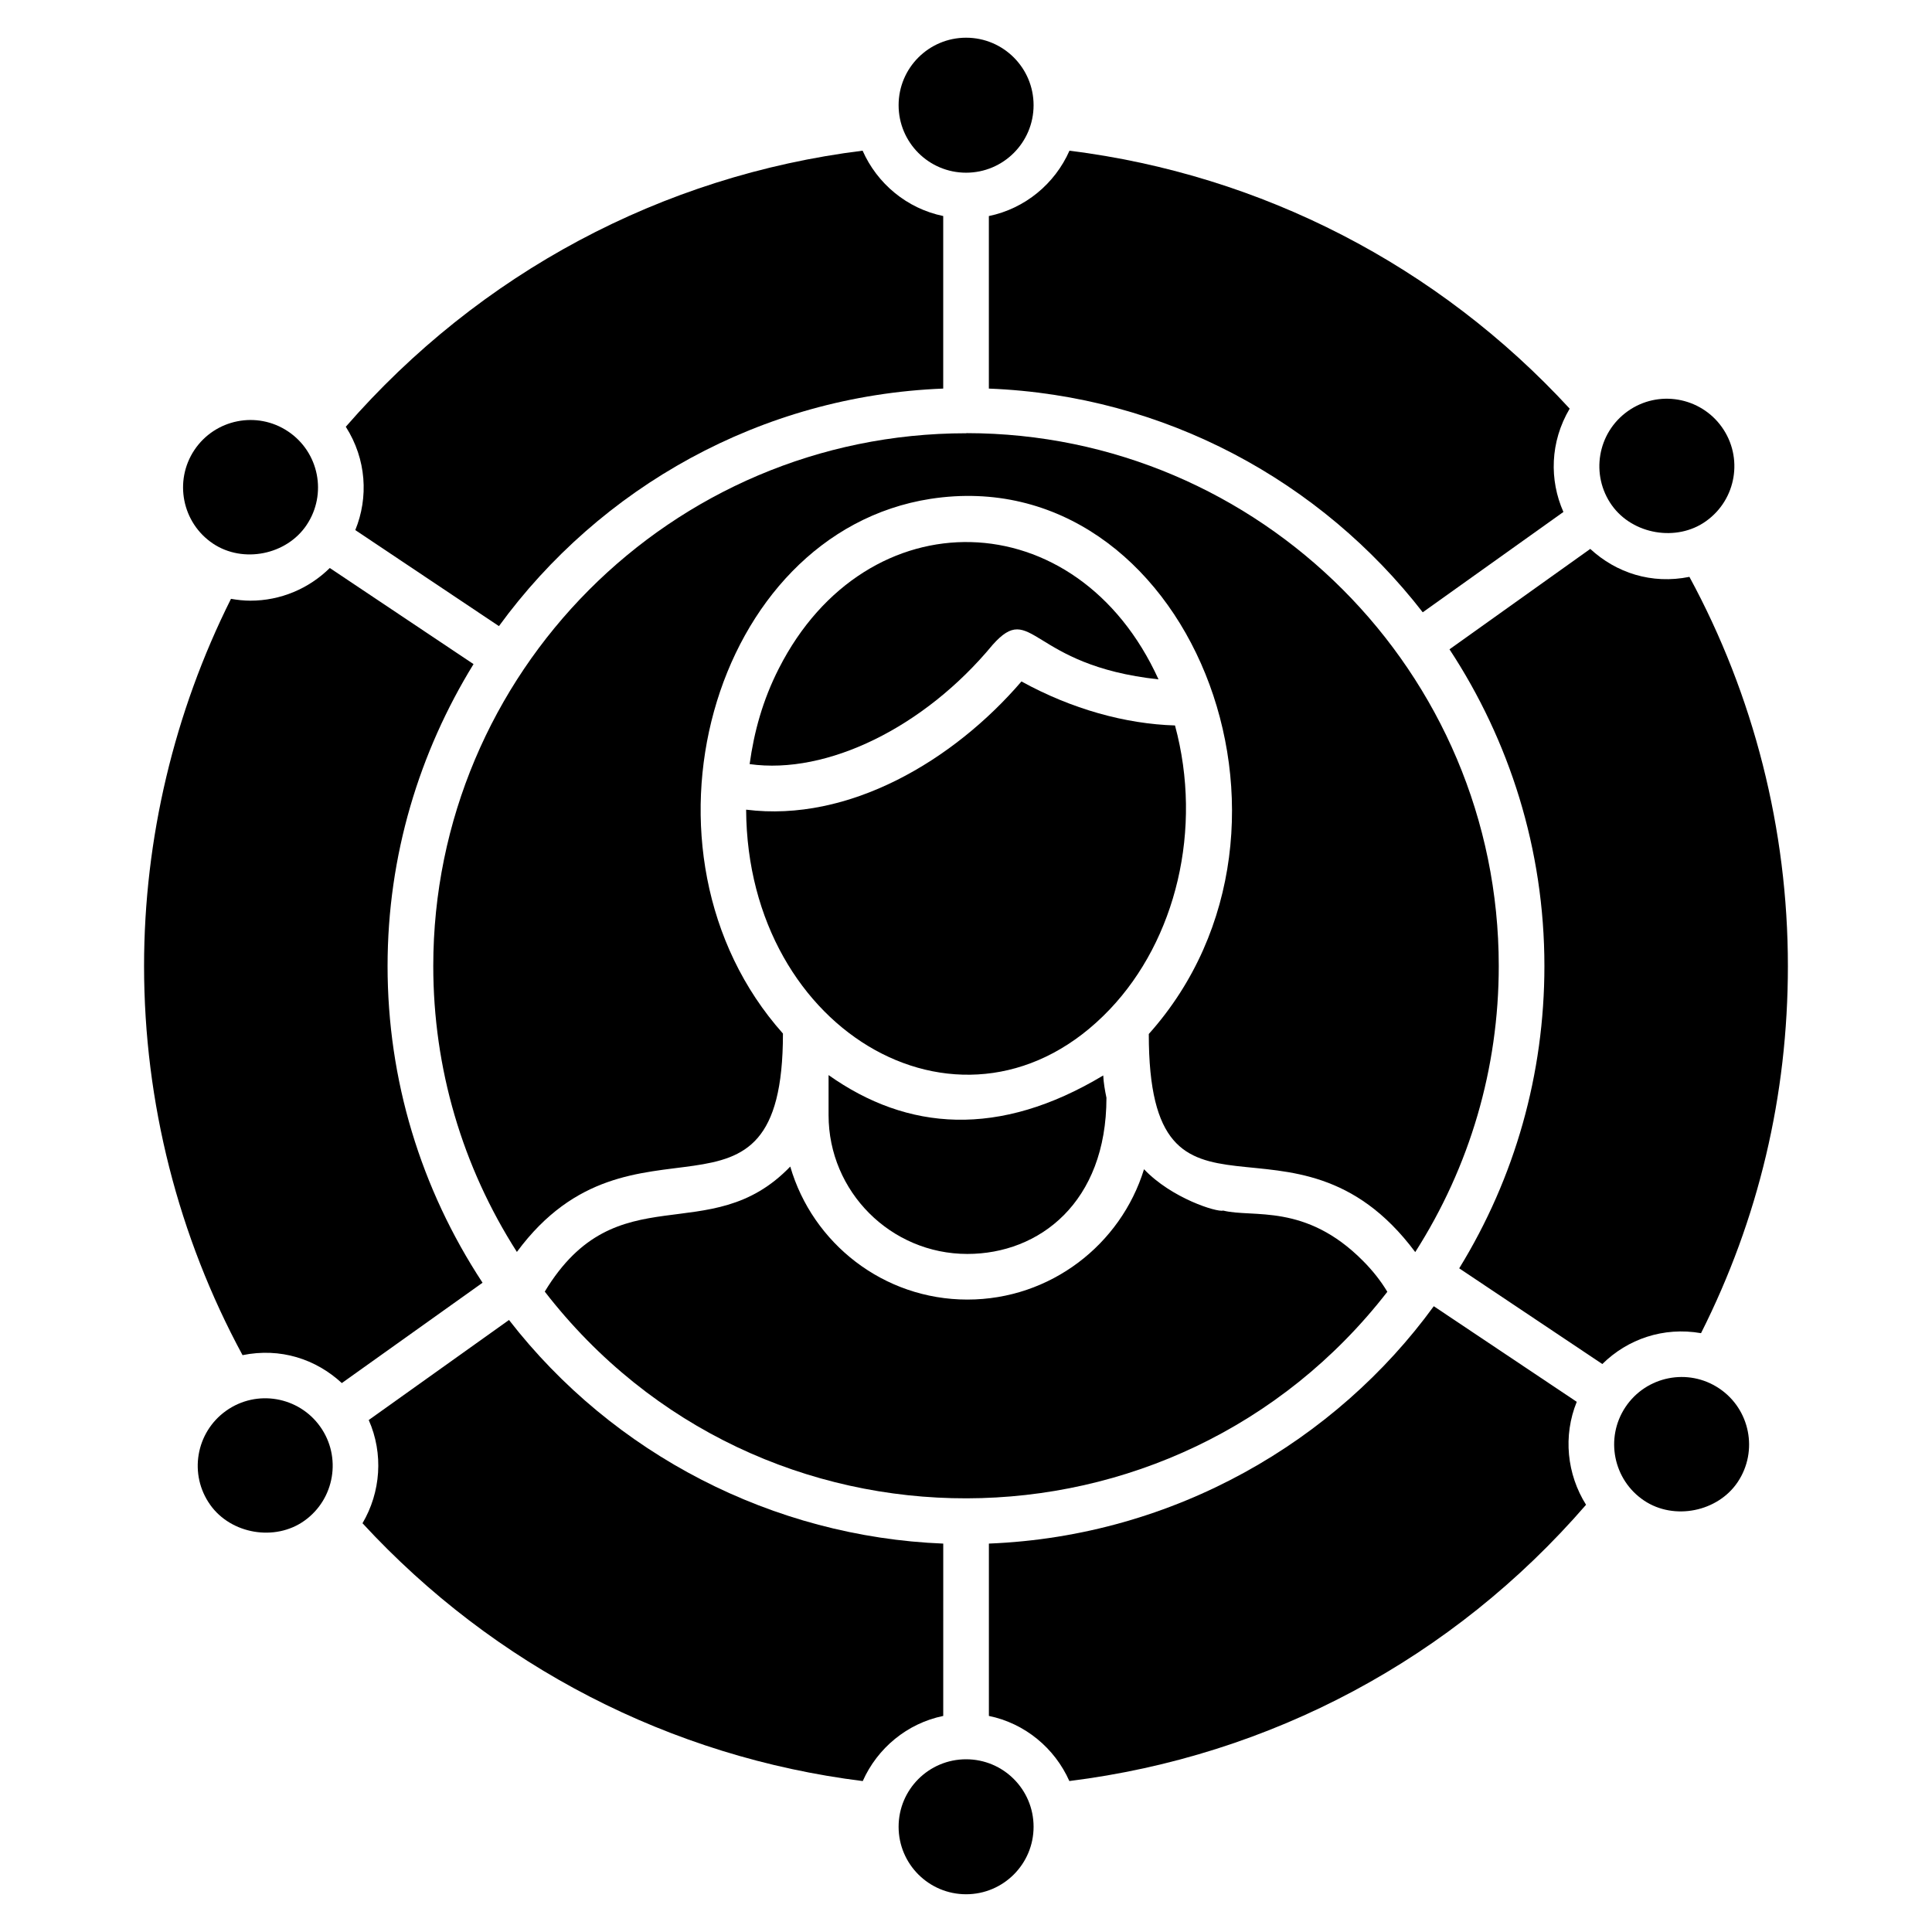 <?xml version="1.0" encoding="UTF-8"?>
<!-- Uploaded to: SVG Repo, www.svgrepo.com, Generator: SVG Repo Mixer Tools -->
<svg fill="#000000" width="800px" height="800px" version="1.1" viewBox="144 144 512 512" xmlns="http://www.w3.org/2000/svg">
 <g>
  <path d="m571.18 277.93v0.008c5.519 7.723 17.184 9.73 24.938 4.172 8.047-5.731 9.926-16.895 4.18-24.945-5.637-7.91-16.793-9.988-24.945-4.18-8.039 5.731-9.918 16.887-4.188 24.938z"/>
  <path d="m406.07 246.98c46.727 1.836 88.07 24.609 114.97 59.285l37.281-26.59c-3.731-8.406-3.582-18.516 1.66-27.379-34.891-37.895-81.617-61.992-132.56-68.359-3.863 8.754-11.77 15.344-21.363 17.32v45.723z"/>
  <path d="m599.59 511.94c-8.219-5.504-19.324-3.273-24.812 4.922-5.481 8.203-3.273 19.324 4.93 24.812 7.957 5.32 19.523 2.977 24.812-4.93 5.477-8.203 3.266-19.324-4.93-24.805z"/>
  <path d="m246.71 400.01c0-29.34 8.43-56.688 22.781-80.012l-38.094-25.473c-5.559 5.481-13.051 8.66-21.035 8.66-1.738 0-3.457-0.195-5.148-0.488-15.027 30.016-23.035 63.527-23.035 97.312 0 36.148 9.07 71.668 26.098 103.12 10.035-2.047 19.43 1.039 26.309 7.398l37.297-26.59c-16.426-25.004-25.172-53.824-25.172-83.934z"/>
  <path d="m203.91 517.88c-8.047 5.738-9.926 16.902-4.18 24.945 5.512 7.738 17.176 9.738 24.945 4.18 8.031-5.723 9.902-16.918 4.172-24.945-5.652-7.941-16.805-9.973-24.938-4.18z"/>
  <path d="m200.45 288.06c7.973 5.328 19.523 2.984 24.805-4.93 5.488-8.195 3.312-19.301-4.922-24.805-8.242-5.512-19.332-3.258-24.812 4.922-5.477 8.203-3.266 19.332 4.93 24.812z"/>
  <path d="m594.79 497.3c15.215-30.203 23.02-62.898 23.02-97.297 0-36.219-9.07-71.738-26.098-103.13-10.027 2.031-19.406-1.062-26.277-7.406l-37.305 26.609c15.855 24.137 25.152 52.957 25.152 83.93 0 28.582-7.777 56.031-22.578 80.113l37.926 25.363c6.684-6.598 16.168-9.918 26.16-8.18z"/>
  <path d="m561.86 515.5-37.895-25.34c-25.797 35.488-68.496 60.938-117.9 62.906v45.672c9.566 1.969 17.445 8.535 21.324 17.254 53.395-6.652 101.68-32.473 136.93-73.211-5.07-8.074-6.141-18.242-2.465-27.281z"/>
  <path d="m417.91 628.11c0 9.879-8.008 17.887-17.883 17.887-9.879 0-17.887-8.008-17.887-17.887 0-9.879 8.008-17.883 17.887-17.883 9.875 0 17.883 8.004 17.883 17.883"/>
  <path d="m393.97 553.07c-45.066-1.801-87.418-23.594-115.08-59.262l-37.172 26.512c3.953 8.926 3.188 19.137-1.652 27.355 34.938 37.887 81.672 61.977 132.57 68.328 3.883-8.723 11.762-15.297 21.332-17.262z"/>
  <path d="m363.58 428.91v10.621c0 20.277 16.5 36.777 36.777 36.777 19.059 0 36.863-13.648 36.863-41.391-0.41-1.961-0.754-3.93-0.852-5.91-27.648 16.59-51.887 14.707-72.789-0.098z"/>
  <path d="m288.37 486.29c56.773 73.383 166.96 72.691 223.29 0.047-1.73-2.883-3.891-5.621-6.438-8.18-15.266-15.406-29.164-11.367-37.039-13.336-1.66 0.496-13.715-3.273-21.004-10.965-6.148 19.98-24.812 34.543-46.809 34.543-22.223 0-41.035-14.91-46.941-35.25-21.395 22.293-45.914 1.461-65.059 33.141z"/>
  <path d="m407.02 314.93c10.605-11.941 9.73 5.406 43.996 9.109-21.57-47.461-77.391-48.578-100.61-2.891-4.281 8.398-6.566 16.781-7.746 25.348 20.523 2.891 46.344-9.77 64.363-31.566z"/>
  <path d="m417.91 171.88c0 9.879-8.008 17.887-17.883 17.887-9.879 0-17.887-8.008-17.887-17.887 0-9.879 8.008-17.887 17.887-17.887 9.875 0 17.883 8.008 17.883 17.887"/>
  <path d="m238.16 284.48 38.062 25.449c26.781-36.715 69.375-61.047 117.74-62.953v-45.727c-9.598-1.977-17.5-8.566-21.363-17.32-53.199 6.637-101.48 32.434-136.96 73.164 5.508 8.645 6.035 18.789 2.516 27.387z"/>
  <path d="m519.05 475.82c14.469-22.664 22.137-48.672 22.137-75.824 0-77.824-63.242-141.14-141-141.21-0.055 0-0.102 0.031-0.156 0.031-78.344 0-141.21 63.762-141.21 141.18 0 27.117 7.676 53.113 22.16 75.777 30.812-41.738 70.508 0.133 70.508-57.875-42.691-47.91-19.051-132.65 39.117-141.7 67.945-10.43 107 86.852 57.836 141.82-0.004 59.543 38.32 14.477 70.609 57.793z"/>
  <path d="m438.11 411.48c17.516-18.422 24.719-47.75 17.277-75.227-13.152-0.402-27.355-4.328-40.691-11.66-18.066 21.035-45.785 37.406-72.965 33.977 0.316 59.672 58.672 92.555 96.379 52.91z"/>
 </g>
</svg>